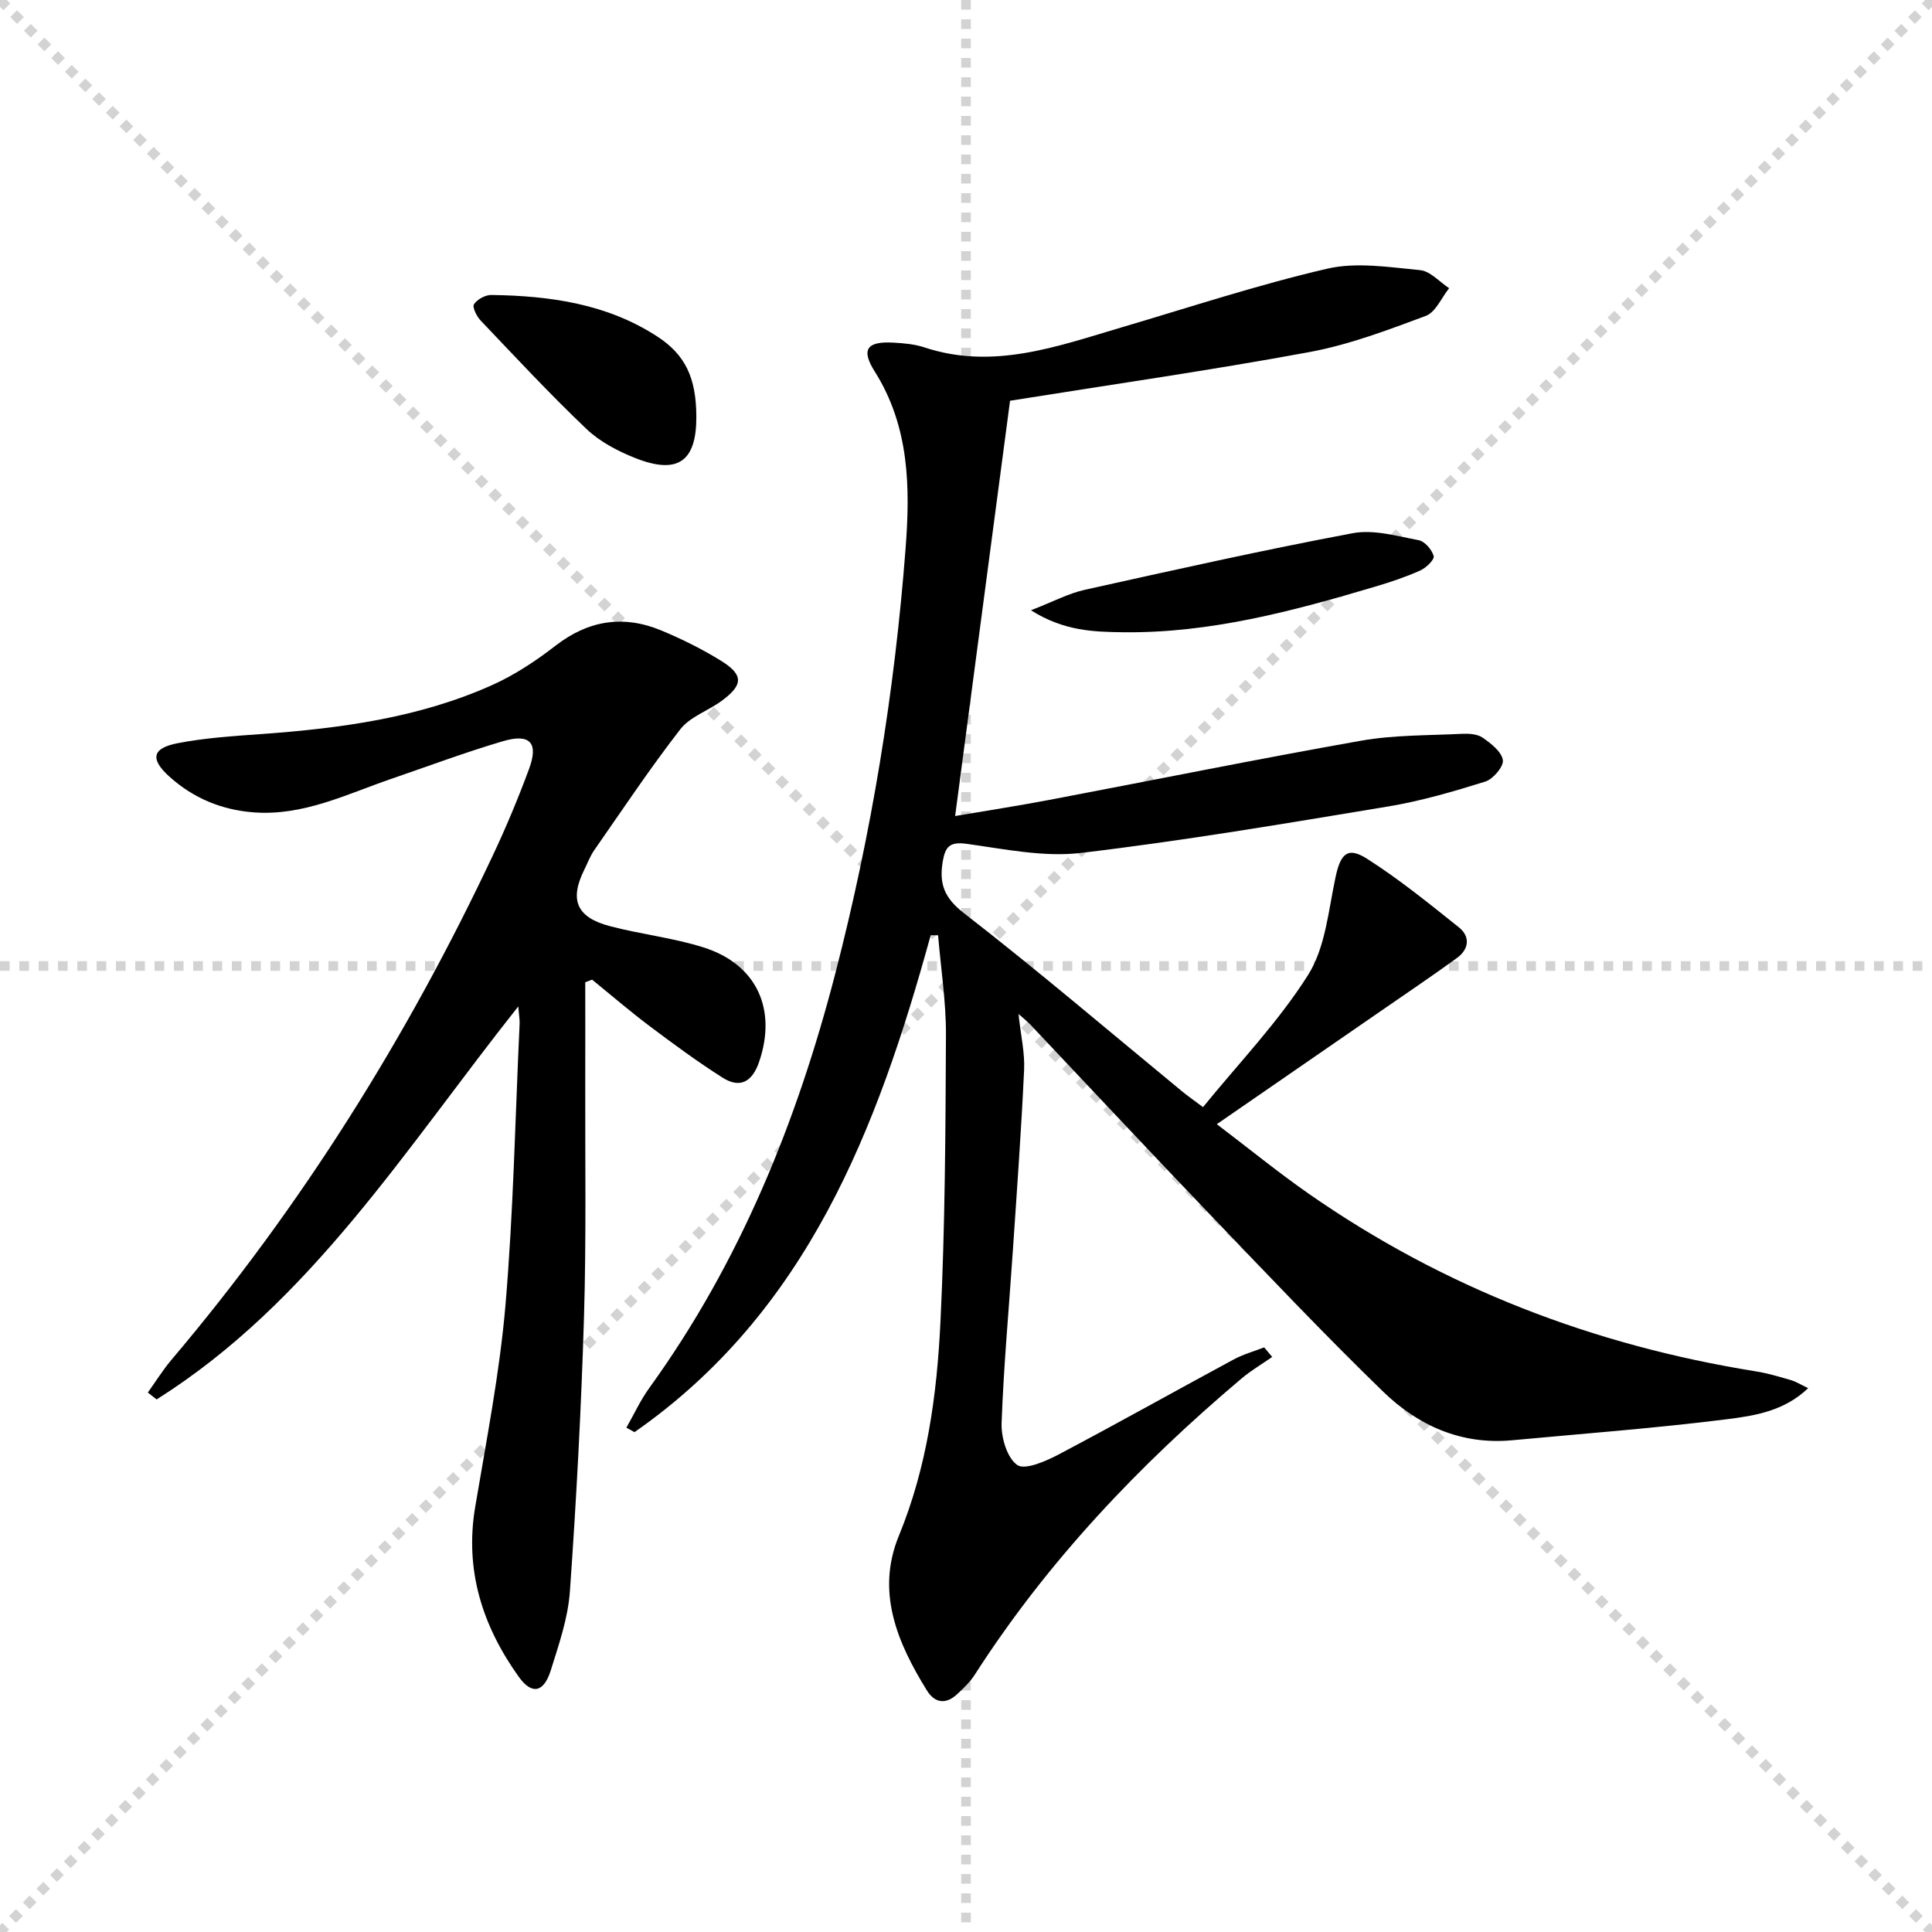 <svg enable-background="new 0 0 400 400" viewBox="0 0 400 400" xmlns="http://www.w3.org/2000/svg"><g stroke="lightgray" stroke-dasharray="1,1" stroke-width="1" transform="scale(2, 2)"><line x1="0" y1="0" x2="200" y2="200"></line><line x1="200" y1="0" x2="0" y2="200"></line><line x1="100" y1="0" x2="100" y2="200"></line><line x1="0" y1="100" x2="200" y2="100"></line></g><g fill="#010000"><path d="m192.69 193.63c-11.02 40.03-25.54 77.94-61.32 102.88-.56-.31-1.12-.62-1.68-.93 1.57-2.75 2.9-5.68 4.75-8.23 18.77-25.99 30.55-55.07 38.53-85.91 7.47-28.87 12.25-58.17 14.52-87.87.97-12.65.82-25.23-6.39-36.66-2.91-4.61-1.58-6.28 3.89-5.97 2.14.12 4.37.31 6.39.98 14.25 4.72 27.47-.2 40.83-4.14 14.16-4.18 28.21-8.82 42.57-12.15 6.08-1.41 12.84-.31 19.24.3 2.1.2 4.01 2.43 6.01 3.74-1.59 1.97-2.79 4.97-4.83 5.73-7.89 2.94-15.9 5.98-24.14 7.5-20.35 3.76-40.85 6.7-61.94 10.07-3.64 27.52-7.46 56.43-11.37 85.98 6.56-1.12 13.03-2.11 19.45-3.33 21.52-4.08 43-8.45 64.57-12.26 6.83-1.21 13.9-1.08 20.87-1.43 1.45-.07 3.22.03 4.32.79 1.73 1.2 3.92 2.9 4.19 4.65.2 1.32-2.02 3.94-3.64 4.45-6.63 2.07-13.37 4.04-20.22 5.17-21.12 3.5-42.25 7.08-63.5 9.6-7.73.91-15.84-.81-23.7-1.89-3.48-.48-4.39.65-4.9 3.64-.78 4.57.25 7.51 4.36 10.7 15.38 11.93 30.19 24.58 45.23 36.95 1.15.94 2.37 1.79 4.29 3.23 7.44-9.15 15.61-17.63 21.77-27.39 3.59-5.7 4.2-13.38 5.68-20.27 1.03-4.79 2.47-6.34 6.5-3.77 6.66 4.24 12.84 9.26 19.03 14.21 2.4 1.92 2.09 4.53-.4 6.34-5.24 3.8-10.6 7.41-15.92 11.09-10.94 7.55-21.88 15.1-33.8 23.32 6.87 5.22 12.74 10.01 18.93 14.33 28 19.54 59.06 31.46 92.71 36.85 2.43.39 4.82 1.11 7.2 1.8 1.08.32 2.07.95 3.59 1.67-4.91 4.73-11 5.7-16.69 6.42-14.81 1.87-29.72 2.98-44.59 4.37-10.54.99-19.48-3.04-26.73-10.08-12.3-11.93-24.08-24.39-35.94-36.77-12.44-12.98-24.72-26.13-37.07-39.19-.53-.56-1.15-1.05-2.48-2.25.49 4.51 1.34 8.08 1.17 11.61-.58 12.44-1.48 24.87-2.32 37.29-.8 11.94-1.91 23.87-2.34 35.83-.11 2.98 1.11 7.17 3.23 8.68 1.56 1.11 5.84-.74 8.47-2.12 12.2-6.43 24.23-13.19 36.37-19.74 1.97-1.06 4.19-1.67 6.29-2.49.56.66 1.11 1.32 1.67 1.98-2.11 1.47-4.36 2.79-6.32 4.44-21.23 17.91-40.19 37.87-55.26 61.34-.97 1.52-2.34 2.82-3.67 4.06-2.34 2.16-4.62 1.84-6.26-.81-6.12-9.9-10.57-20.38-5.79-32 5.86-14.25 7.88-29.19 8.61-44.27.96-19.78 1.05-39.61 1.14-59.42.03-6.88-1.06-13.77-1.63-20.65-.52-.01-1.03 0-1.53 0z"/><path d="m121.17 203.36c0 6.78.02 13.57 0 20.35-.05 16.33.23 32.67-.26 48.99-.57 18.94-1.58 37.88-2.92 56.79-.39 5.53-2.29 11.02-3.97 16.37-1.43 4.55-3.9 5.09-6.59 1.34-7.51-10.49-11.26-22.04-9.05-35.18 2.33-13.89 5.07-27.77 6.27-41.78 1.65-19.37 2.02-38.86 2.93-58.3.04-.8-.12-1.6-.28-3.57-23.39 29.48-42.99 61.29-74.88 81.37-.6-.48-1.21-.95-1.81-1.43 1.61-2.25 3.07-4.62 4.85-6.73 26.95-31.82 48.87-66.85 66.6-104.53 2.76-5.86 5.26-11.85 7.5-17.92 1.97-5.36.16-7.32-5.44-5.67-7.8 2.3-15.43 5.16-23.13 7.8-9.24 3.17-18.12 7.67-28.35 6.94-6.75-.49-12.61-2.95-17.57-7.41-4.02-3.62-3.59-5.87 1.62-6.9 5.67-1.11 11.5-1.49 17.28-1.9 16.47-1.19 32.76-3.34 47.98-10.18 4.65-2.09 9.03-5 13.07-8.13 6.87-5.31 14.14-6.4 21.99-3.11 4.27 1.79 8.48 3.87 12.4 6.32 4.55 2.85 4.46 4.94.02 8.2-2.81 2.07-6.55 3.29-8.58 5.9-6.28 8.09-11.97 16.64-17.83 25.05-.85 1.22-1.37 2.66-2.04 4.01-3.11 6.24-1.64 9.87 5.26 11.69 6.41 1.7 13.11 2.41 19.41 4.41 11.04 3.49 15.25 12.82 11.51 23.72-1.4 4.06-3.9 5.57-7.55 3.25-5.18-3.28-10.13-6.94-15.04-10.62-4.1-3.08-7.99-6.43-11.98-9.67-.49.18-.95.35-1.42.53z"/><path d="m144.17 86.22c.05 9.27-3.78 12.09-12.53 8.66-3.65-1.43-7.4-3.39-10.2-6.05-7.58-7.21-14.72-14.89-21.94-22.48-.82-.86-1.76-2.78-1.37-3.36.68-1.02 2.35-1.93 3.59-1.92 12.08.17 23.88 1.8 34.3 8.56 5.91 3.81 8.11 8.64 8.15 16.59z"/><path d="m213.45 126.35c4.59-1.78 7.77-3.49 11.16-4.24 18.45-4.1 36.9-8.23 55.47-11.72 4.32-.81 9.14.6 13.64 1.45 1.26.24 2.74 1.96 3.11 3.29.2.72-1.57 2.44-2.77 2.98-3.02 1.35-6.18 2.41-9.36 3.35-17.06 5.08-34.25 9.67-52.23 9.44-5.95-.08-12.18-.22-19.02-4.55z"/></g></svg>